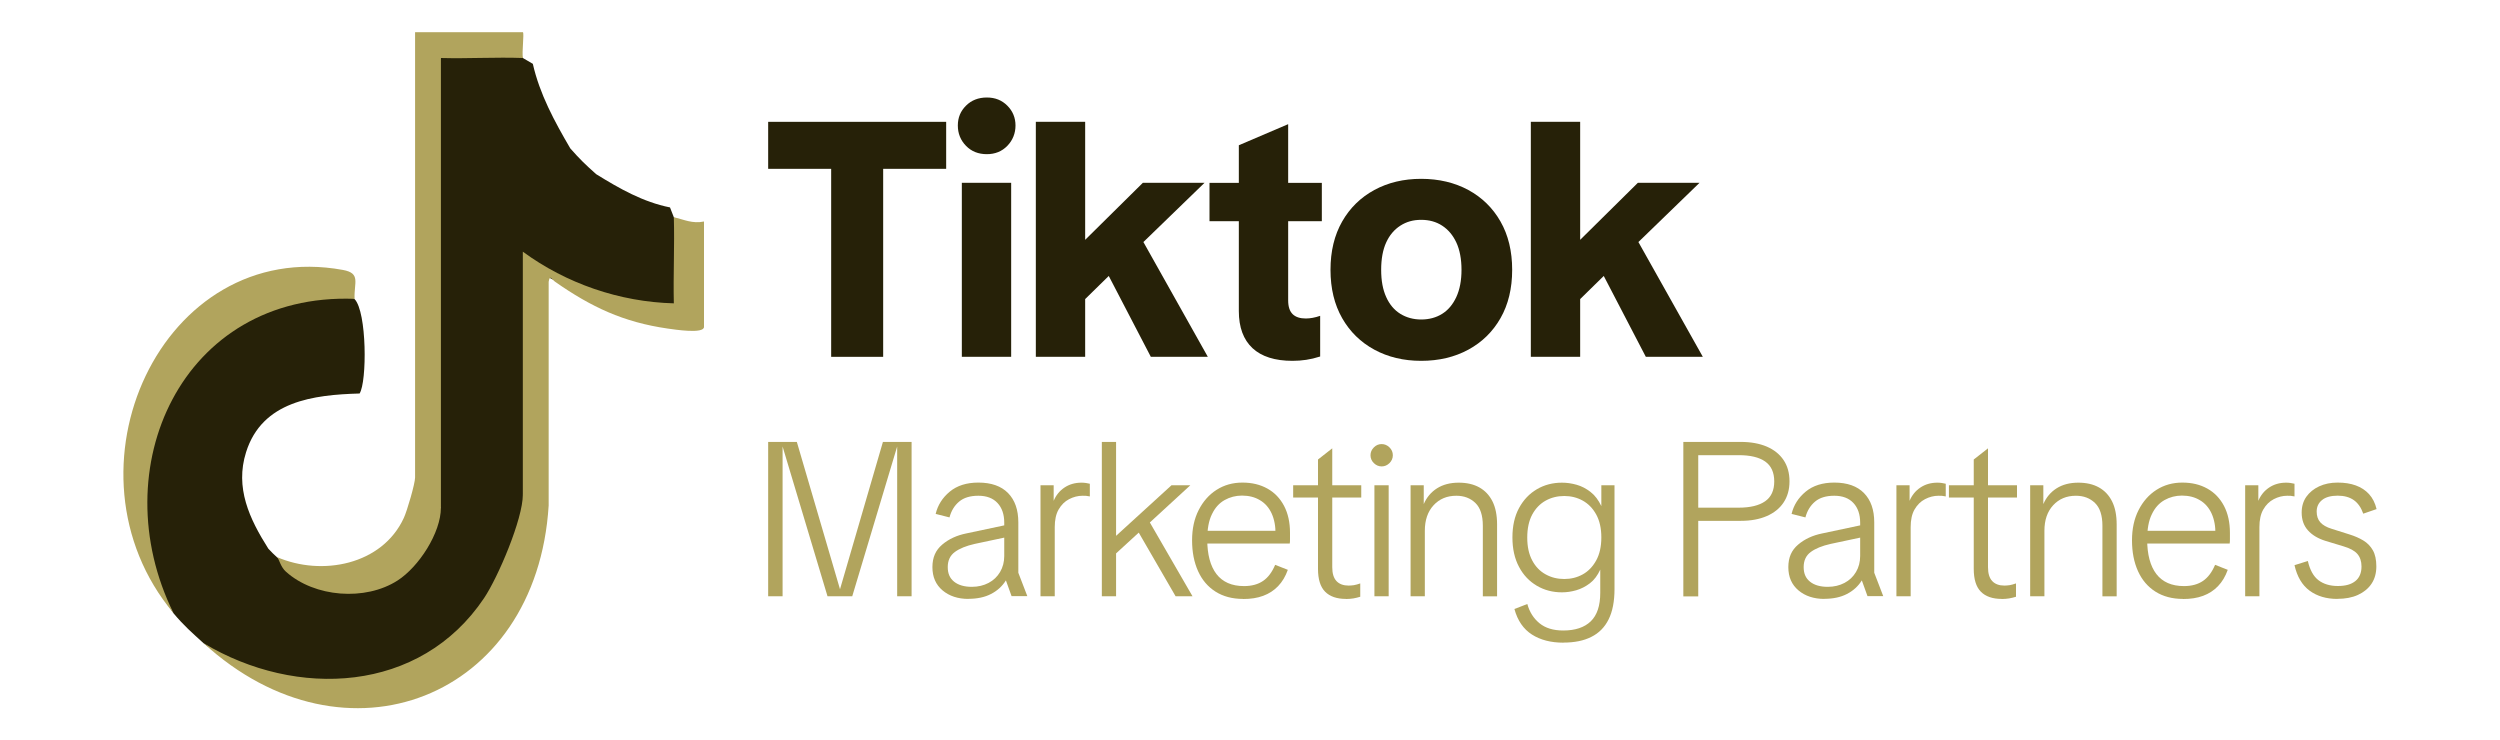 <?xml version="1.0" encoding="UTF-8"?>
<svg id="Layer_1" data-name="Layer 1" xmlns="http://www.w3.org/2000/svg" viewBox="0 0 300 88.83">
  <defs>
    <style>
      .cls-1 {
        fill: #262108;
      }

      .cls-2 {
        fill: #b1a45d;
      }
    </style>
  </defs>
  <g>
    <path class="cls-2" d="M92.18,71.55v-18.52h3.44l5.18,17.68,5.15-17.68h3.44v18.52h-1.73v-17.97l-5.39,17.97h-2.97l-5.39-17.97v17.97h-1.73Z"/>
    <path class="cls-2" d="M116.22,71.87c-1.26,0-2.3-.34-3.11-1.02-.81-.68-1.22-1.61-1.22-2.79s.39-2.04,1.18-2.71c.79-.67,1.75-1.11,2.89-1.34l5.7-1.21v1.47l-4.7,1c-1.02.23-1.81.55-2.38.97-.57.42-.85,1.03-.85,1.81s.25,1.34.76,1.75c.51.41,1.22.62,2.13.62.75,0,1.42-.16,2.01-.47s1.05-.75,1.38-1.31c.33-.56.5-1.2.5-1.92v-3.99c0-1-.27-1.79-.81-2.37-.54-.58-1.31-.87-2.29-.87s-1.75.23-2.31.7-.95,1.1-1.16,1.9l-1.66-.42c.25-1.05.81-1.94,1.69-2.67.88-.73,2.03-1.09,3.43-1.09,1.56,0,2.75.42,3.57,1.26.82.84,1.23,2.01,1.23,3.52v6.04l1.08,2.81h-1.89l-.68-1.89c-.44.7-1.03,1.24-1.79,1.63-.75.39-1.66.58-2.71.58Z"/>
    <path class="cls-2" d="M124.86,71.55v-13.32h1.58v1.87c.28-.67.71-1.2,1.29-1.59.58-.39,1.26-.59,2.05-.59.18,0,.35.01.54.04.18.03.34.06.46.09v1.52c-.18-.03-.32-.06-.45-.07s-.26-.01-.42-.01c-.56,0-1.1.14-1.62.41-.52.27-.93.68-1.25,1.23s-.47,1.26-.47,2.12v8.3h-1.71Z"/>
    <path class="cls-2" d="M132.22,71.55v-18.52h1.71v18.52h-1.71ZM133.01,67.24v-2.94h.92l6.65-6.07h2.26l-5.46,5.02-.29.26-4.07,3.73ZM141.07,71.55l-4.7-8.12,1.29-1.29,5.44,9.41h-2.02Z"/>
    <path class="cls-2" d="M149.17,71.87c-1.28,0-2.38-.29-3.3-.87s-1.62-1.4-2.1-2.46c-.48-1.06-.72-2.29-.72-3.69s.26-2.6.79-3.64,1.24-1.85,2.15-2.43,1.94-.87,3.1-.87,2.14.24,3,.72c.86.48,1.52,1.17,2,2.08.47.9.71,1.97.71,3.22v.74c0,.23,0,.41-.03.55h-10.59v-1.52h9.62l-.74.47c.02-1-.14-1.85-.46-2.55-.32-.7-.79-1.24-1.41-1.6-.61-.37-1.33-.55-2.15-.55-.75,0-1.45.18-2.09.54-.64.36-1.15.92-1.52,1.7-.38.77-.56,1.78-.56,3.02,0,1.8.37,3.19,1.1,4.15.74.96,1.84,1.45,3.31,1.45.93,0,1.69-.21,2.29-.62.6-.41,1.08-1.05,1.45-1.93l1.52.6c-.28.79-.67,1.44-1.17,1.96-.5.52-1.09.9-1.79,1.16s-1.49.38-2.4.38Z"/>
    <path class="cls-2" d="M155.18,59.7v-1.47h8.17v1.47h-8.17ZM161.52,71.87c-1.1,0-1.94-.29-2.51-.87-.57-.58-.85-1.49-.85-2.74v-13.12l1.71-1.34v14.26c0,.76.17,1.31.51,1.67.34.36.83.54,1.46.54.19,0,.4-.02.63-.05.23-.04.48-.11.76-.21v1.6c-.28.09-.56.15-.83.2-.27.04-.56.07-.88.07Z"/>
    <path class="cls-2" d="M165.8,55.97c-.35,0-.66-.13-.93-.39s-.41-.58-.41-.95.14-.68.41-.95.58-.39.93-.39.66.13.93.39c.27.26.41.58.41.95s-.14.68-.41.95c-.27.26-.58.39-.93.39ZM164.93,71.55v-13.32h1.71v13.32h-1.71Z"/>
    <path class="cls-2" d="M177.94,71.55v-8.46c0-1.24-.3-2.16-.89-2.73-.6-.58-1.36-.87-2.29-.87-1.12,0-2.03.38-2.73,1.14-.7.76-1.05,1.78-1.05,3.06v7.86h-1.71v-13.32h1.58v2.26c.35-.81.88-1.44,1.59-1.89s1.58-.68,2.61-.68c.96,0,1.79.19,2.47.57s1.21.94,1.58,1.68c.37.74.55,1.67.55,2.77v8.62h-1.71Z"/>
    <path class="cls-2" d="M187.61,77.12c-1.49,0-2.75-.32-3.77-.97-1.02-.65-1.73-1.67-2.11-3.07l1.55-.6c.26.96.75,1.73,1.46,2.31s1.66.87,2.85.87c1.44,0,2.54-.37,3.3-1.1.76-.74,1.14-1.87,1.14-3.42v-2.79c-.32.7-.73,1.25-1.24,1.64-.51.39-1.06.67-1.64.84-.59.17-1.16.25-1.72.25-1.1,0-2.11-.26-3.01-.79-.9-.53-1.62-1.28-2.14-2.27-.53-.99-.79-2.17-.79-3.53s.26-2.54.79-3.52c.53-.98,1.24-1.73,2.14-2.26.9-.53,1.91-.79,3.01-.79.58,0,1.16.08,1.76.25.6.17,1.16.46,1.68.87.53.41.95.98,1.29,1.69v-2.5h1.58v12.45c0,1.49-.24,2.71-.71,3.65-.47.95-1.17,1.65-2.08,2.1-.91.46-2.02.68-3.34.68ZM187.71,69.48c.81,0,1.54-.18,2.21-.55.67-.37,1.2-.92,1.62-1.67.41-.74.62-1.67.62-2.77s-.21-2.02-.62-2.76c-.41-.74-.95-1.29-1.62-1.66-.67-.37-1.4-.55-2.21-.55s-1.55.18-2.22.55c-.67.37-1.21.92-1.62,1.67-.4.75-.6,1.67-.6,2.77s.2,2,.6,2.75c.4.75.94,1.3,1.62,1.67.67.37,1.41.55,2.22.55Z"/>
    <path class="cls-2" d="M202,71.55v-18.52h6.91c1.19,0,2.22.19,3.1.56.88.38,1.55.92,2.02,1.62.47.7.71,1.55.71,2.55s-.24,1.83-.71,2.54c-.47.71-1.15,1.25-2.02,1.63-.88.38-1.91.57-3.1.57h-5.49v-1.58h5.23c1.38,0,2.44-.26,3.17-.77s1.09-1.31,1.09-2.38-.36-1.88-1.09-2.39c-.73-.51-1.78-.76-3.17-.76h-5.83l.97-1.02v17.97h-1.79Z"/>
    <path class="cls-2" d="M218.93,71.87c-1.26,0-2.3-.34-3.11-1.02-.81-.68-1.22-1.61-1.22-2.79s.39-2.04,1.18-2.71c.79-.67,1.75-1.11,2.89-1.34l5.7-1.21v1.47l-4.7,1c-1.02.23-1.81.55-2.38.97-.57.42-.85,1.03-.85,1.81s.25,1.34.76,1.75c.51.41,1.22.62,2.13.62.75,0,1.42-.16,2.01-.47s1.05-.75,1.38-1.31c.33-.56.5-1.2.5-1.92v-3.99c0-1-.27-1.79-.81-2.37-.54-.58-1.31-.87-2.29-.87s-1.75.23-2.31.7-.95,1.1-1.16,1.9l-1.66-.42c.25-1.05.81-1.94,1.69-2.67.88-.73,2.03-1.09,3.43-1.09,1.56,0,2.75.42,3.57,1.26.82.84,1.23,2.01,1.23,3.52v6.04l1.08,2.81h-1.89l-.68-1.89c-.44.7-1.03,1.24-1.79,1.63-.75.39-1.66.58-2.71.58Z"/>
    <path class="cls-2" d="M227.57,71.55v-13.32h1.58v1.87c.28-.67.71-1.2,1.29-1.59.58-.39,1.26-.59,2.05-.59.18,0,.35.01.54.04.18.03.34.06.46.09v1.52c-.18-.03-.32-.06-.45-.07s-.26-.01-.42-.01c-.56,0-1.1.14-1.62.41-.52.27-.93.68-1.25,1.23s-.47,1.26-.47,2.12v8.3h-1.71Z"/>
    <path class="cls-2" d="M233.87,59.7v-1.47h8.17v1.47h-8.17ZM240.21,71.87c-1.1,0-1.94-.29-2.51-.87-.57-.58-.85-1.49-.85-2.74v-13.12l1.71-1.34v14.26c0,.76.17,1.31.51,1.67.34.36.83.54,1.46.54.19,0,.4-.02.63-.05.23-.04.48-.11.76-.21v1.6c-.28.09-.56.15-.83.2-.27.04-.56.07-.88.07Z"/>
    <path class="cls-2" d="M252.29,71.55v-8.46c0-1.24-.3-2.16-.89-2.73-.6-.58-1.36-.87-2.29-.87-1.12,0-2.03.38-2.73,1.14-.7.76-1.05,1.78-1.05,3.06v7.86h-1.71v-13.32h1.58v2.26c.35-.81.88-1.44,1.59-1.89s1.58-.68,2.61-.68c.96,0,1.79.19,2.47.57s1.21.94,1.58,1.68c.37.74.55,1.67.55,2.77v8.62h-1.71Z"/>
    <path class="cls-2" d="M261.96,71.87c-1.28,0-2.38-.29-3.3-.87s-1.62-1.4-2.1-2.46c-.48-1.06-.72-2.29-.72-3.69s.26-2.6.79-3.64,1.24-1.85,2.15-2.43,1.94-.87,3.1-.87,2.14.24,3,.72c.86.48,1.52,1.17,2,2.08.47.9.71,1.97.71,3.22v.74c0,.23,0,.41-.03.55h-10.59v-1.52h9.62l-.74.47c.02-1-.14-1.85-.46-2.55-.32-.7-.79-1.24-1.41-1.6-.61-.37-1.33-.55-2.15-.55-.75,0-1.45.18-2.09.54-.64.36-1.15.92-1.52,1.7-.38.77-.56,1.78-.56,3.02,0,1.8.37,3.19,1.1,4.15.74.96,1.84,1.45,3.31,1.45.93,0,1.69-.21,2.29-.62.6-.41,1.08-1.05,1.45-1.93l1.52.6c-.28.79-.67,1.44-1.17,1.96-.5.52-1.09.9-1.79,1.16s-1.49.38-2.4.38Z"/>
    <path class="cls-2" d="M269.42,71.55v-13.32h1.58v1.87c.28-.67.71-1.2,1.29-1.59.58-.39,1.26-.59,2.05-.59.18,0,.35.01.54.04.18.03.34.06.46.09v1.52c-.18-.03-.32-.06-.45-.07s-.26-.01-.42-.01c-.56,0-1.1.14-1.62.41-.52.27-.93.68-1.25,1.23s-.47,1.26-.47,2.12v8.3h-1.71Z"/>
    <path class="cls-2" d="M280.49,71.87c-1.33,0-2.44-.33-3.34-.99-.89-.66-1.5-1.68-1.81-3.06l1.6-.5c.25,1.07.67,1.84,1.27,2.3.6.46,1.38.7,2.33.7s1.61-.2,2.1-.59c.49-.39.74-.98.74-1.75,0-.63-.17-1.13-.5-1.51-.33-.38-.88-.68-1.66-.91l-2.18-.66c-.89-.28-1.59-.7-2.09-1.26-.5-.56-.75-1.27-.75-2.13,0-.74.19-1.37.56-1.9.38-.53.89-.95,1.54-1.25.65-.3,1.38-.45,2.21-.45s1.55.11,2.18.34c.63.23,1.16.57,1.59,1.04s.73,1.06.91,1.8l-1.6.55c-.26-.74-.64-1.28-1.14-1.63-.5-.35-1.14-.53-1.93-.53s-1.45.17-1.88.53c-.43.35-.64.81-.64,1.37,0,.53.14.96.43,1.29.29.33.75.6,1.38.79l2.15.68c.61.19,1.16.43,1.64.72.48.29.86.68,1.14,1.17.28.49.42,1.14.42,1.94s-.19,1.5-.58,2.08c-.39.58-.93,1.02-1.63,1.34-.7.32-1.52.47-2.47.47Z"/>
    <path class="cls-1" d="M92.18,20.26v-5.64h21.36v5.64h-21.36ZM99.74,42.82v-26.64h6.24v26.64h-6.24Z"/>
    <path class="cls-1" d="M118.42,18.5c-1.01,0-1.85-.33-2.5-1-.65-.67-.98-1.48-.98-2.44s.33-1.73.98-2.38c.65-.65,1.49-.98,2.5-.98s1.81.33,2.46.98c.65.65.98,1.45.98,2.38s-.33,1.77-.98,2.44c-.65.67-1.47,1-2.46,1ZM115.42,42.82v-20.88h5.92v20.88h-5.92Z"/>
    <path class="cls-1" d="M124.3,42.82V14.62h5.92v28.2h-5.92ZM128.78,37.3v-8.52h1.44l6.92-6.84h7.4l-9,8.72-.68.68-6.08,5.96ZM138.1,42.82l-6.16-11.84,3.48-5.12,9.52,16.96h-6.84Z"/>
    <path class="cls-1" d="M145.14,26.54v-4.6h13.48v4.6h-13.48ZM155.1,43.3c-2.11,0-3.71-.51-4.8-1.52-1.09-1.02-1.64-2.5-1.64-4.45v-19.9l5.92-2.53v21.15c0,.75.18,1.3.54,1.65.36.35.89.52,1.58.52.27,0,.54-.03.82-.08s.58-.13.9-.24v4.88c-.59.19-1.15.32-1.68.4-.53.08-1.08.12-1.64.12Z"/>
    <path class="cls-1" d="M170.54,43.3c-2.11,0-3.98-.45-5.62-1.34-1.64-.89-2.93-2.15-3.86-3.78-.93-1.63-1.4-3.56-1.4-5.8s.47-4.17,1.4-5.8c.93-1.63,2.22-2.89,3.86-3.78s3.51-1.34,5.62-1.34,4.02.45,5.66,1.34c1.64.89,2.93,2.15,3.86,3.78.93,1.63,1.4,3.56,1.4,5.8s-.47,4.17-1.4,5.8c-.93,1.63-2.22,2.89-3.86,3.78-1.64.89-3.53,1.34-5.66,1.34ZM170.54,38.34c.96,0,1.8-.23,2.52-.68.72-.45,1.29-1.13,1.7-2.02s.62-1.98.62-3.26-.21-2.4-.62-3.28-.98-1.55-1.7-2.02c-.72-.47-1.56-.7-2.52-.7s-1.77.23-2.5.7c-.73.47-1.3,1.14-1.7,2.02-.4.88-.6,1.97-.6,3.28s.2,2.37.6,3.26c.4.89.97,1.57,1.7,2.02.73.45,1.57.68,2.5.68Z"/>
    <path class="cls-1" d="M183.7,42.82V14.62h5.92v28.2h-5.92ZM188.18,37.3v-8.52h1.44l6.92-6.84h7.4l-9,8.72-.68.68-6.08,5.96ZM197.5,42.82l-6.16-11.84,3.48-5.12,9.52,16.96h-6.84Z"/>
  </g>
  <g>
    <path class="cls-1" d="M62.74,6.96l1.2.7c.82,3.64,2.62,6.94,4.49,10.14,1.14,1.3,1.83,1.96,3.11,3.1,2.76,1.71,5.63,3.35,8.86,3.99l.46,1.18c1.38,1.96,1.61,8.92.61,10.87-.65,1.27-7.94-.48-9.43-.99s-7.43-3.08-8.08-3.66c-.68-.61-1.04-1.05-1.22-2.08l1.04,1.55v27.01l-1.04.61c.48.1,1.01.38.98.83-.22,3.68-3.85,11.58-6.41,14.32-8.99,9.63-22.44,10.73-32.88,2.66-1.42-1.3-2.35-2.09-3.62-3.61-10.75-16.1.45-39.02,20.38-38.74l1.36,1.05c1.49,1.56,1.5,9.94.6,11.33-5.53.16-11.69.91-13.62,7.04-1.35,4.27.4,8,2.67,11.58.39.44.65.66,1.04,1.03,6.88,5.97,16.84,3.91,18.61-5.47l1.06-.46-1.04-.36V7.58l1.04-.62c2.69-1.54,7.25-1.68,9.84,0Z"/>
    <path class="cls-2" d="M80.86,26.06c1.21.29,2.23.81,3.62.52v12.65c0,.87-3.55.31-4.34.2-5.35-.77-9.19-2.59-13.53-5.62-.39-.27-.62-.92-.77,0v26.85c-1.44,23.2-24.4,32.1-41.41,16.52,11.14,6.69,26,6.02,33.66-5.41,1.7-2.54,4.65-9.5,4.65-12.4v-29.17c5.21,3.82,11.6,6.03,18.12,6.2-.08-3.43.1-6.9,0-10.33Z"/>
    <path class="cls-2" d="M33.24,66.85c5.37,2.33,12.62.95,15.22-4.7.4-.86,1.35-4.13,1.35-4.85V3.86h12.94c.17.18-.14,2.41,0,3.1-3.26-.12-6.57.09-9.84,0v53.95c0,3.04-2.66,7.12-5.2,8.75-3.87,2.49-9.96,2.03-13.4-1.06-.65-.58-.8-1.49-1.07-1.76Z"/>
    <path class="cls-2" d="M20.81,73.56c-14.24-17.05-1.41-45.14,20.33-41.17,2.2.4,1.32,1.53,1.41,3.47-20.75-.77-30.29,20.38-21.74,37.69Z"/>
  </g>
</svg>